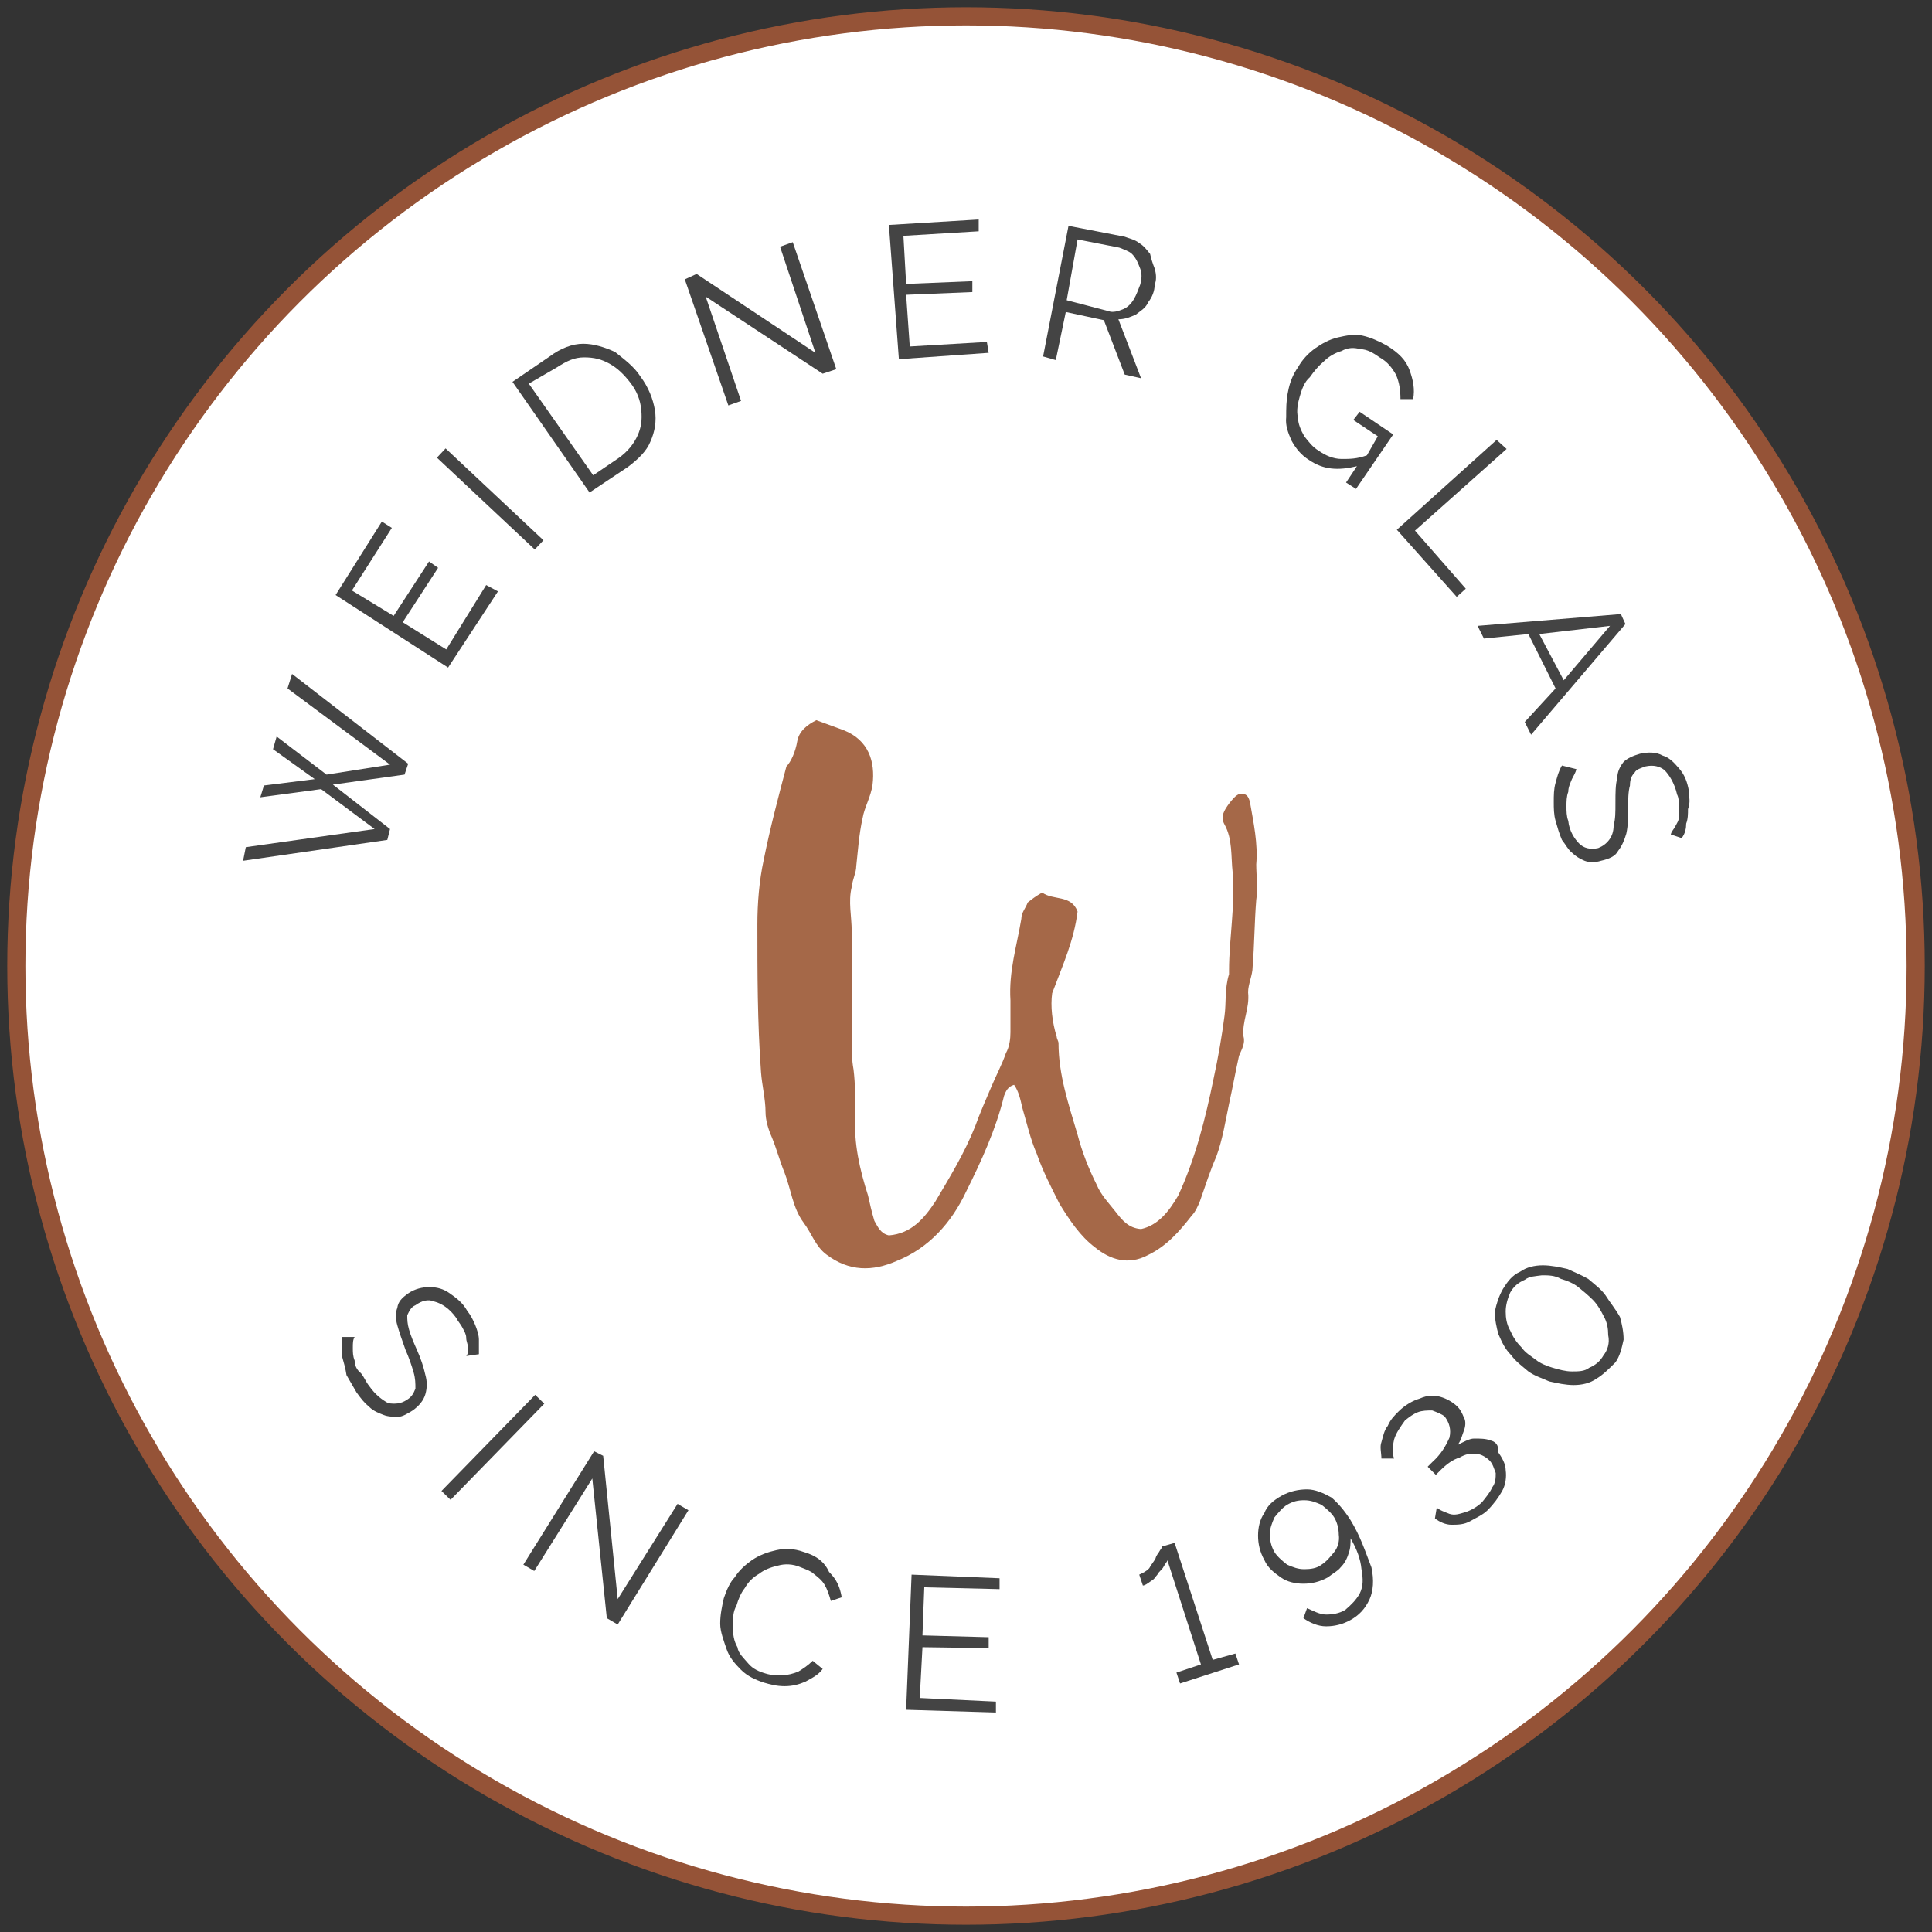 <svg xmlns="http://www.w3.org/2000/svg" xmlns:xlink="http://www.w3.org/1999/xlink" xmlns:serif="http://www.serif.com/" width="100%" height="100%" viewBox="0 0 213 213" xml:space="preserve" style="fill-rule:evenodd;clip-rule:evenodd;"><rect x="0" y="0" width="213" height="213" fill="#333333" stroke="none"/> <circle cx="106.5" cy="106.5" r="104.7" style="fill:white;stroke:rgb(149,83,55);stroke-width:2px;"></circle> <g> <g> <path d="M43,91.4L36.7,86.5L44.6,85.4L45,84.2L32.2,74.3L31.7,75.9L43,84.3L36,85.4L30.5,81.2L30.1,82.6L34.7,85.9L29.1,86.6L28.7,87.9L35.4,87L41.3,91.4L27.1,93.4L26.8,94.9L42.7,92.6L43,91.4Z" style="fill:rgb(68,68,68);fill-rule:nonzero;"></path> <path d="M54.9,65.2L53.6,64.5L49.2,71.6L44.4,68.6L48.3,62.6L47.3,61.9L43.4,67.9L38.8,65.1L43.2,58.2L42.1,57.5L37,65.6L49.4,73.6L54.9,65.2Z" style="fill:rgb(68,68,68);fill-rule:nonzero;"></path> <g transform="matrix(0.684,-0.729,0.729,0.684,-23.058,56.828)"> <rect x="53.4" y="47.6" width="1.4" height="14.8" style="fill:rgb(68,68,68);"></rect> </g> <path d="M69.2,51.5C70.4,50.6 71.3,49.7 71.7,48.7C72.2,47.6 72.4,46.4 72.2,45.2C72,44 71.5,42.7 70.6,41.5C69.9,40.4 68.8,39.6 67.8,38.8C66.7,38.3 65.5,37.9 64.3,37.9C63.1,37.9 61.8,38.4 60.6,39.3L56.5,42.1L65,54.3L69.2,51.5ZM61.4,40.5C62.5,39.8 63.3,39.4 64.4,39.4C65.5,39.4 66.3,39.6 67.2,40.1C68.1,40.6 68.8,41.3 69.5,42.2C70.2,43.1 70.6,44.1 70.7,45.2C70.8,46.3 70.7,47.1 70.3,48C69.9,48.9 69.2,49.8 68.2,50.5L65.4,52.4L58.3,42.3L61.4,40.5Z" style="fill:rgb(68,68,68);fill-rule:nonzero;"></path> <path d="M81.7,44.2L77.8,32.7L90.7,41.2L92.2,40.7L87.4,26.7L86,27.2L89.9,38.9L76.8,30.2L75.5,30.8L80.3,44.7L81.7,44.2Z" style="fill:rgb(68,68,68);fill-rule:nonzero;"></path> <path d="M108.8,37.7L100.3,38.2L99.9,32.5L107.2,32.2L107.2,31L99.9,31.3L99.6,26L107.9,25.5L107.9,24.2L98,24.8L99.1,39.6L109,38.9L108.8,37.7Z" style="fill:rgb(68,68,68);fill-rule:nonzero;"></path> <path d="M123.3,35.2C124,35.2 124.5,35 125.2,34.7C125.7,34.3 126.3,34 126.6,33.3C127,32.8 127.3,32.1 127.3,31.4C127.5,30.9 127.5,30.3 127.3,29.6C127.1,29.1 126.9,28.5 126.8,28C126.4,27.5 126.1,27.1 125.6,26.8C125.1,26.4 124.5,26.3 124,26.1L117.8,24.9L115,39.3L116.4,39.7L117.5,34.4L121.7,35.3L124,41.3L125.8,41.7L123.3,35.2ZM117.6,33.1L118.8,26.4L123.4,27.3C123.9,27.5 124.5,27.7 124.8,28C125.3,28.5 125.5,29.1 125.7,29.6C125.9,30.1 125.9,30.7 125.7,31.4C125.5,31.9 125.3,32.5 125,33C124.7,33.5 124.3,33.9 123.8,34.1C123.3,34.3 122.7,34.5 122.2,34.3L117.6,33.1Z" style="fill:rgb(68,68,68);fill-rule:nonzero;"></path> <path d="M142.4,48.6C142.9,49.5 143.5,50.2 144.3,50.7C145.9,51.8 147.5,51.9 149.6,51.4L148.4,53.2L149.5,53.9L153.6,47.9L149.9,45.4L149.2,46.3L151.9,48.1L150.7,50.2C149.6,50.6 148.8,50.6 147.9,50.6C147,50.6 146.1,50.2 145.4,49.7C144.7,49.3 144.2,48.6 143.8,48.1C143.4,47.4 143.1,46.7 143.1,46C142.9,45.3 143.1,44.4 143.3,43.7C143.5,43 143.8,42.1 144.4,41.6C144.9,40.9 145.3,40.4 146,39.8C146.5,39.3 147.2,38.9 147.9,38.7C148.6,38.3 149.3,38.3 150,38.5C150.7,38.5 151.4,38.9 152.1,39.4C153,39.9 153.5,40.6 153.9,41.3C154.3,42.2 154.4,43.1 154.4,44L155.8,44C156,42.9 155.8,41.9 155.4,40.8C155,39.7 154.2,38.9 152.9,38.1C152,37.6 151.1,37.2 150.2,37C149.3,36.8 148.4,37 147.5,37.2C146.6,37.4 145.7,37.9 145,38.4C144.3,38.9 143.6,39.6 143.1,40.5C142.6,41.2 142.2,42.1 142,43.2C141.8,44.1 141.8,45.1 141.8,46C141.7,46.9 142,47.7 142.4,48.6Z" style="fill:rgb(68,68,68);fill-rule:nonzero;"></path> <path d="M160.6,65.8L161.6,64.9L156,58.5L166.1,49.5L165,48.5L154,58.4L160.6,65.8Z" style="fill:rgb(68,68,68);fill-rule:nonzero;"></path> <path d="M163.6,70.4L168.5,69.9L171.5,75.9L168.1,79.6L168.8,81L179.2,68.8L178.7,67.7L162.9,69L163.6,70.4ZM177.5,69L172.4,75L169.7,69.9L177.5,69Z" style="fill:rgb(68,68,68);fill-rule:nonzero;"></path> <path d="M186.2,87.2C186,86.1 185.7,85.4 185.1,84.7C184.5,84 184,83.5 183.3,83.3C182.6,82.9 181.7,82.9 180.8,83.1C180.1,83.3 179.4,83.6 179,84C178.6,84.5 178.3,85.1 178.3,85.8C178.1,86.5 178.1,87.4 178.1,88.5C178.1,89.6 178.1,90.3 177.9,91C177.9,91.7 177.7,92.2 177.4,92.6C177.1,93 176.7,93.3 176.2,93.5C175.3,93.7 174.6,93.5 174.1,93C173.6,92.5 173,91.6 172.9,90.5C172.7,90 172.7,89.4 172.7,88.9C172.7,88.4 172.7,87.8 172.9,87.3C172.9,86.8 173.1,86.4 173.3,85.9C173.5,85.5 173.7,85.2 173.8,84.8L172.2,84.4C171.8,85.1 171.7,85.6 171.5,86.3C171.3,87 171.3,87.7 171.3,88.4C171.3,89.1 171.3,89.8 171.5,90.5C171.7,91.2 171.9,91.9 172.2,92.6C172.6,93.1 172.9,93.7 173.3,94C173.7,94.4 174.2,94.7 174.7,94.9C175.2,95.1 175.9,95.1 176.5,94.9C177.4,94.7 178.1,94.4 178.4,93.8C178.8,93.3 179.1,92.6 179.3,91.9C179.5,91 179.5,90.1 179.5,89.1C179.5,88.2 179.5,87.3 179.7,86.6C179.7,85.9 179.9,85.5 180.2,85.2C180.4,84.8 180.9,84.7 181.4,84.5C182.3,84.3 183,84.5 183.5,84.9C184,85.4 184.6,86.3 184.9,87.6C185.1,88 185.1,88.5 185.1,88.8L185.1,90C185.1,90.5 184.9,90.7 184.7,91.1C184.5,91.5 184.3,91.6 184.2,92L185.4,92.4C185.8,91.9 185.9,91.3 185.9,90.8C186.1,90.3 186.1,89.7 186.1,89.2C186.4,88.4 186.2,87.9 186.2,87.2Z" style="fill:rgb(68,68,68);fill-rule:nonzero;"></path> <path d="M50.3,145.3C50.5,145.7 50.8,146 51,146.4C51.2,146.8 51.4,147.1 51.4,147.5C51.4,147.9 51.6,148.2 51.6,148.6C51.6,149 51.6,149.3 51.4,149.5L52.8,149.3L52.8,147.7C52.8,147.2 52.6,146.6 52.4,146.1C52.2,145.6 51.9,145 51.5,144.5C51,143.6 50.3,143.1 49.6,142.6C48.9,142.1 48.2,141.9 47.3,141.9C46.6,141.9 45.7,142.1 45,142.6C44.3,143.1 43.9,143.5 43.8,144.2C43.6,144.7 43.6,145.4 43.8,146.1C44,146.8 44.3,147.7 44.7,148.8C45.1,149.7 45.4,150.6 45.6,151.3C45.8,152 45.8,152.5 45.8,153.1C45.6,153.6 45.4,154 44.9,154.3C44.2,154.8 43.5,154.8 42.8,154.7C42.1,154.3 41.4,153.8 40.7,152.8C40.3,152.3 40.2,151.9 39.8,151.4C39.3,151 39.1,150.5 39.1,150C38.9,149.5 38.9,149.1 38.9,148.6C38.9,148.1 38.9,147.7 39.1,147.4L37.7,147.4L37.7,149.5C37.9,150.2 38.1,150.9 38.2,151.6C38.6,152.3 38.9,152.8 39.3,153.5C39.8,154.2 40.2,154.7 40.7,155.1C41.2,155.6 41.8,155.8 42.3,156C42.8,156.2 43.4,156.2 43.9,156.2C44.4,156.2 45,155.8 45.5,155.5C46.2,155 46.7,154.4 46.9,153.7C47.1,153 47.1,152.3 46.9,151.6C46.7,150.7 46.4,149.8 46,148.9C45.6,148 45.3,147.3 45.1,146.6C44.9,145.9 44.9,145.5 44.9,145C45.1,144.6 45.3,144.1 45.8,143.9C46.5,143.4 47.2,143.2 47.9,143.5C48.7,143.7 49.6,144.3 50.3,145.3Z" style="fill:rgb(68,68,68);fill-rule:nonzero;"></path> <g transform="matrix(0.698,-0.716,0.716,0.698,-97.836,87.045)"> <rect x="46.9" y="158.9" width="14.8" height="1.4" style="fill:rgb(68,68,68);"></rect> </g> <path d="M68.1,176.3L66.5,160.5L65.5,160L57.7,172.5L58.9,173.2L65.3,163L66.9,178.4L68.1,179.1L75.9,166.5L74.7,165.8L68.1,176.3Z" style="fill:rgb(68,68,68);fill-rule:nonzero;"></path> <path d="M88.6,171.1C87.5,170.7 86.5,170.7 85.6,170.9C84.7,171.1 83.8,171.4 82.9,172C82.2,172.5 81.5,173.1 81,173.9C80.5,174.4 80.1,175.3 79.8,176.2C79.6,177.1 79.4,178 79.4,179C79.4,179.9 79.8,180.9 80.1,181.8C80.4,182.7 81,183.4 81.7,184.1C82.4,184.8 83.3,185.2 84.2,185.5C84.9,185.7 85.6,185.9 86.5,185.9C87.4,185.9 88.1,185.7 88.8,185.4C89.5,185 90.2,184.7 90.7,184L89.6,183.1C89.1,183.6 88.5,184 88,184.3C87.5,184.5 86.8,184.7 86.2,184.7C85.7,184.7 85,184.7 84.4,184.5C83.7,184.3 83,184 82.5,183.4C82,182.8 81.4,182.3 81.3,181.6C80.9,180.9 80.8,180.2 80.8,179.3C80.8,178.4 80.8,177.7 81.2,177C81.4,176.3 81.7,175.6 82.1,175.1C82.5,174.4 83,173.9 83.7,173.5C84.2,173.1 84.9,172.8 85.8,172.6C86.5,172.4 87.4,172.4 88.3,172.8C88.8,173 89.4,173.2 89.7,173.5C90.2,173.9 90.6,174.2 90.9,174.7C91.2,175.2 91.4,175.8 91.6,176.5L92.8,176.1C92.6,175 92.3,174.2 91.4,173.3C90.9,172.2 90,171.5 88.6,171.1Z" style="fill:rgb(68,68,68);fill-rule:nonzero;"></path> <path d="M99.9,188.5L109.8,188.8L109.8,187.6L101.4,187.2L101.7,181.6L109,181.7L109,180.5L101.7,180.3L101.9,175L110.2,175.2L110.2,174L100.5,173.6L99.9,188.5Z" style="fill:rgb(68,68,68);fill-rule:nonzero;"></path> <path d="M133.7,183L129.5,170.1L128.1,170.5C128.1,170.5 128.1,170.7 127.9,170.9C127.7,171.3 127.5,171.4 127.4,171.8C127.2,172.2 126.9,172.5 126.7,172.9C126.3,173.3 126,173.4 125.6,173.6L126,174.8C126.2,174.8 126.5,174.6 126.9,174.3C127.3,174.1 127.4,173.8 127.6,173.6C127.8,173.2 128.1,173.1 128.3,172.7C128.5,172.3 128.7,172.2 128.7,172L132.4,183.5L129.7,184.4L130.1,185.6L136.6,183.5L136.2,182.3L133.7,183Z" style="fill:rgb(68,68,68);fill-rule:nonzero;"></path> <path d="M148.9,167.6C148.2,166.5 147.5,165.7 146.8,165.1C145.9,164.6 145,164.2 144.1,164.2C143.2,164.2 142.2,164.4 141.3,164.9C140.4,165.4 139.7,166 139.4,166.8C138.9,167.5 138.7,168.4 138.7,169.3C138.7,170.2 138.9,171.1 139.4,172C139.8,172.9 140.5,173.4 141.2,173.9C141.9,174.4 142.8,174.6 143.7,174.6C144.6,174.6 145.5,174.4 146.4,173.9C146.9,173.5 147.5,173.2 147.8,172.8C148.2,172.4 148.5,171.9 148.7,171.2C148.9,170.7 148.9,170.1 148.9,169.6C149.6,170.8 150,171.9 150.1,173C150.3,174.1 150.3,174.9 149.9,175.7C149.5,176.4 149,176.9 148.3,177.5C147.6,177.9 146.9,178 146.2,178C145.5,178 144.8,177.6 144.1,177.3L143.7,178.4C144.4,178.9 145.3,179.3 146.2,179.3C147.1,179.3 148,179.1 148.9,178.6C149.8,178.1 150.5,177.4 151,176.3C151.4,175.4 151.5,174.2 151.2,172.8C150.5,171 150,169.4 148.9,167.6ZM147.1,171.1C146.7,171.6 146.2,172.2 145.7,172.5C145.2,172.9 144.5,173 143.8,173C143.1,173 142.6,172.8 141.9,172.5C141.4,172.1 140.8,171.6 140.5,171.1C140.1,170.4 140,169.7 140,169.2C140,168.5 140.2,168 140.5,167.3C140.9,166.8 141.4,166.2 141.9,165.9C142.6,165.5 143.1,165.4 143.8,165.4C144.5,165.4 145,165.6 145.7,165.9C146.2,166.3 146.8,166.8 147.1,167.3C147.4,167.8 147.6,168.5 147.6,169.2C147.7,169.9 147.5,170.6 147.1,171.1Z" style="fill:rgb(68,68,68);fill-rule:nonzero;"></path> <path d="M164.3,158.8C163.8,158.6 163.2,158.6 162.5,158.6C162,158.6 161.3,159 160.7,159.3C161.1,158.8 161.2,158.2 161.4,157.7C161.6,157.2 161.6,156.6 161.4,156.3C161.2,155.8 161,155.4 160.7,155.1C160.2,154.6 159.5,154.2 158.8,154C158.1,153.8 157.4,153.8 156.5,154.2C155.8,154.4 154.9,154.9 154.2,155.6C153.7,156.1 153.3,156.5 153,157.2C152.6,157.7 152.5,158.3 152.3,159C152.1,159.5 152.3,160.2 152.3,160.8L153.7,160.8C153.5,160.3 153.5,159.6 153.7,158.7C153.9,158 154.4,157.3 154.9,156.6C155.4,156.2 155.8,155.9 156.3,155.7C156.8,155.5 157.4,155.5 157.9,155.5C158.4,155.7 159,155.9 159.3,156.2C159.8,156.9 160,157.6 159.8,158.5C159.4,159.4 158.9,160.3 157.9,161.2L157.4,161.7L158.3,162.6L158.8,162.1C159.5,161.4 160.2,160.9 160.9,160.7C161.6,160.3 162.1,160.2 162.8,160.3C163.3,160.3 163.9,160.7 164.2,161C164.6,161.4 164.7,161.9 164.9,162.4C164.9,162.9 164.9,163.5 164.5,164C164.3,164.5 163.8,165.1 163.4,165.6C162.9,166.1 162.2,166.5 161.6,166.7C160.9,166.9 160.4,167.1 159.8,166.9C159.3,166.7 158.7,166.5 158.4,166.2L158.2,167.4C158.7,167.8 159.4,168.1 160,168.1C160.7,168.1 161.4,168.1 162.1,167.7C162.8,167.3 163.5,167 164,166.5C164.7,165.8 165.2,165.1 165.6,164.4C166,163.7 166.1,162.8 166,162.1C166,161.4 165.6,160.7 165.1,160C165.3,159.3 164.8,158.9 164.3,158.8Z" style="fill:rgb(68,68,68);fill-rule:nonzero;"></path> <path d="M177,142.8C176.5,142.1 175.8,141.6 175.1,141C174.4,140.6 173.7,140.3 172.8,139.9C171.9,139.7 171,139.5 170.1,139.5C169.2,139.5 168.3,139.7 167.6,140.2C166.7,140.6 166.2,141.3 165.7,142.1C165.2,143 165,143.7 164.8,144.6C164.8,145.5 165,146.4 165.2,147.1C165.6,148 165.9,148.7 166.6,149.4C167.1,150.1 167.8,150.6 168.5,151.2C169.2,151.7 169.9,151.9 170.8,152.3C171.7,152.5 172.6,152.7 173.5,152.7C174.4,152.7 175.3,152.5 176,152C176.7,151.6 177.4,150.9 178.1,150.2C178.6,149.5 178.8,148.6 179,147.7C179,146.8 178.8,145.9 178.6,145.2C178.1,144.3 177.5,143.6 177,142.8ZM176.8,149.4C176.4,150.1 175.9,150.5 175.2,150.8C174.7,151.2 174,151.2 173.3,151.2C172.6,151.2 171.9,151 171.2,150.8C170.5,150.6 169.8,150.3 169.3,149.9C168.8,149.5 168.2,149.2 167.7,148.5C167.2,148 166.8,147.4 166.5,146.7C166.1,146 166,145.3 166,144.6C166,143.9 166.2,143.2 166.5,142.5C166.9,141.8 167.4,141.4 168.1,141.1C168.6,140.7 169.3,140.7 170,140.6C170.7,140.6 171.4,140.6 172.1,141C172.8,141.2 173.5,141.5 174,141.9C174.5,142.3 175.1,142.8 175.6,143.3C176.1,143.8 176.5,144.5 176.8,145.1C177.2,145.8 177.3,146.5 177.3,147.2C177.5,148.1 177.2,148.9 176.8,149.4Z" style="fill:rgb(68,68,68);fill-rule:nonzero;"></path> </g> <g> <path d="M87.9,81.7C88.1,80.6 89,79.9 90,79.4C91.1,79.8 91.9,80.1 93,80.5C95.8,81.6 96.5,84 96.2,86.5C96,87.9 95.3,89 95.1,90.2C94.7,92 94.6,93.7 94.4,95.5C94.4,96.2 94,96.9 93.9,97.8C93.5,99.4 93.9,101 93.9,102.7L93.9,114.7C93.9,115.8 93.9,116.8 94.1,117.9C94.3,119.5 94.3,121.3 94.3,123C94.1,126 94.8,129 95.7,131.8C95.9,132.7 96.1,133.6 96.4,134.6C96.8,135.3 97.1,136 98,136.2C100.5,136 101.9,134.3 103.1,132.5C104.7,129.8 106.3,127.2 107.5,124.2C108,122.8 108.7,121.2 109.3,119.8C109.8,118.6 110.5,117.3 110.9,116.1C111.3,115.4 111.4,114.5 111.4,113.8L111.4,110.3C111.2,107.1 112.1,104.3 112.6,101.3C112.6,100.6 113.1,100.1 113.3,99.5C113.8,99.1 114.2,98.8 114.9,98.4C116.1,99.3 118.1,98.6 118.8,100.5C118.4,103.7 117.2,106.3 116,109.5C115.8,110.9 116,112.7 116.5,114.3C116.5,114.5 116.7,114.8 116.7,115C116.7,118.5 117.8,121.7 118.8,125.1C119.3,127 120,128.8 120.9,130.6C121.4,131.8 122.3,132.7 123,133.6C123.7,134.5 124.4,135.4 125.8,135.5C127.6,135.1 128.8,133.7 129.9,131.8C131.8,127.7 132.9,123.3 133.8,118.9C134.3,116.6 134.7,114.3 135,112C135.2,110.6 135,109 135.5,107.4L135.5,107C135.5,103.5 136.2,99.8 135.9,96.2C135.7,94.4 135.9,92.5 135,90.9C134.5,90 135,89.3 135.5,88.6C135.9,88.1 136.2,87.7 136.7,87.5C137.4,87.5 137.6,87.7 137.8,88.4C138.2,90.7 138.7,93 138.5,95.3C138.5,96.5 138.7,98 138.5,99.2C138.3,101.7 138.3,104.1 138.1,106.6C138.1,107.5 137.6,108.5 137.6,109.4C137.8,111.2 136.9,112.6 137.1,114.3C137.3,115 136.9,115.7 136.6,116.4C136.2,118.2 135.9,119.9 135.5,121.7C135.1,123.6 134.8,125.6 134.1,127.5C133.4,129.1 132.9,130.7 132.3,132.4C132.1,132.9 131.8,133.6 131.4,134C130,135.8 128.6,137.4 126.5,138.4C124.4,139.5 122.4,138.9 120.7,137.5C119.1,136.3 117.9,134.5 116.8,132.7C115.9,130.9 115,129.2 114.3,127.2C113.6,125.6 113.2,123.8 112.7,122.1C112.5,121.2 112.3,120.3 111.8,119.6C111.1,119.8 110.9,120.3 110.7,120.8C109.8,124.5 108.2,128 106.5,131.4C104.9,134.8 102.4,137.6 98.9,139C96.2,140.2 93.6,140.2 91.1,138.3C89.9,137.4 89.5,136 88.6,134.8C87.4,133.2 87.2,131.1 86.5,129.3C86,128.1 85.6,126.6 85.1,125.4C84.7,124.5 84.4,123.5 84.4,122.6C84.4,121.2 84,119.6 83.9,118.2C83.5,112.7 83.5,107.2 83.5,101.9C83.5,99.6 83.7,97.1 84.2,94.8C84.9,91.3 85.8,87.9 86.7,84.5C87.2,84 87.7,82.9 87.9,81.7Z" style="fill:rgb(165,104,72);fill-rule:nonzero;"></path> </g> </g> </svg>